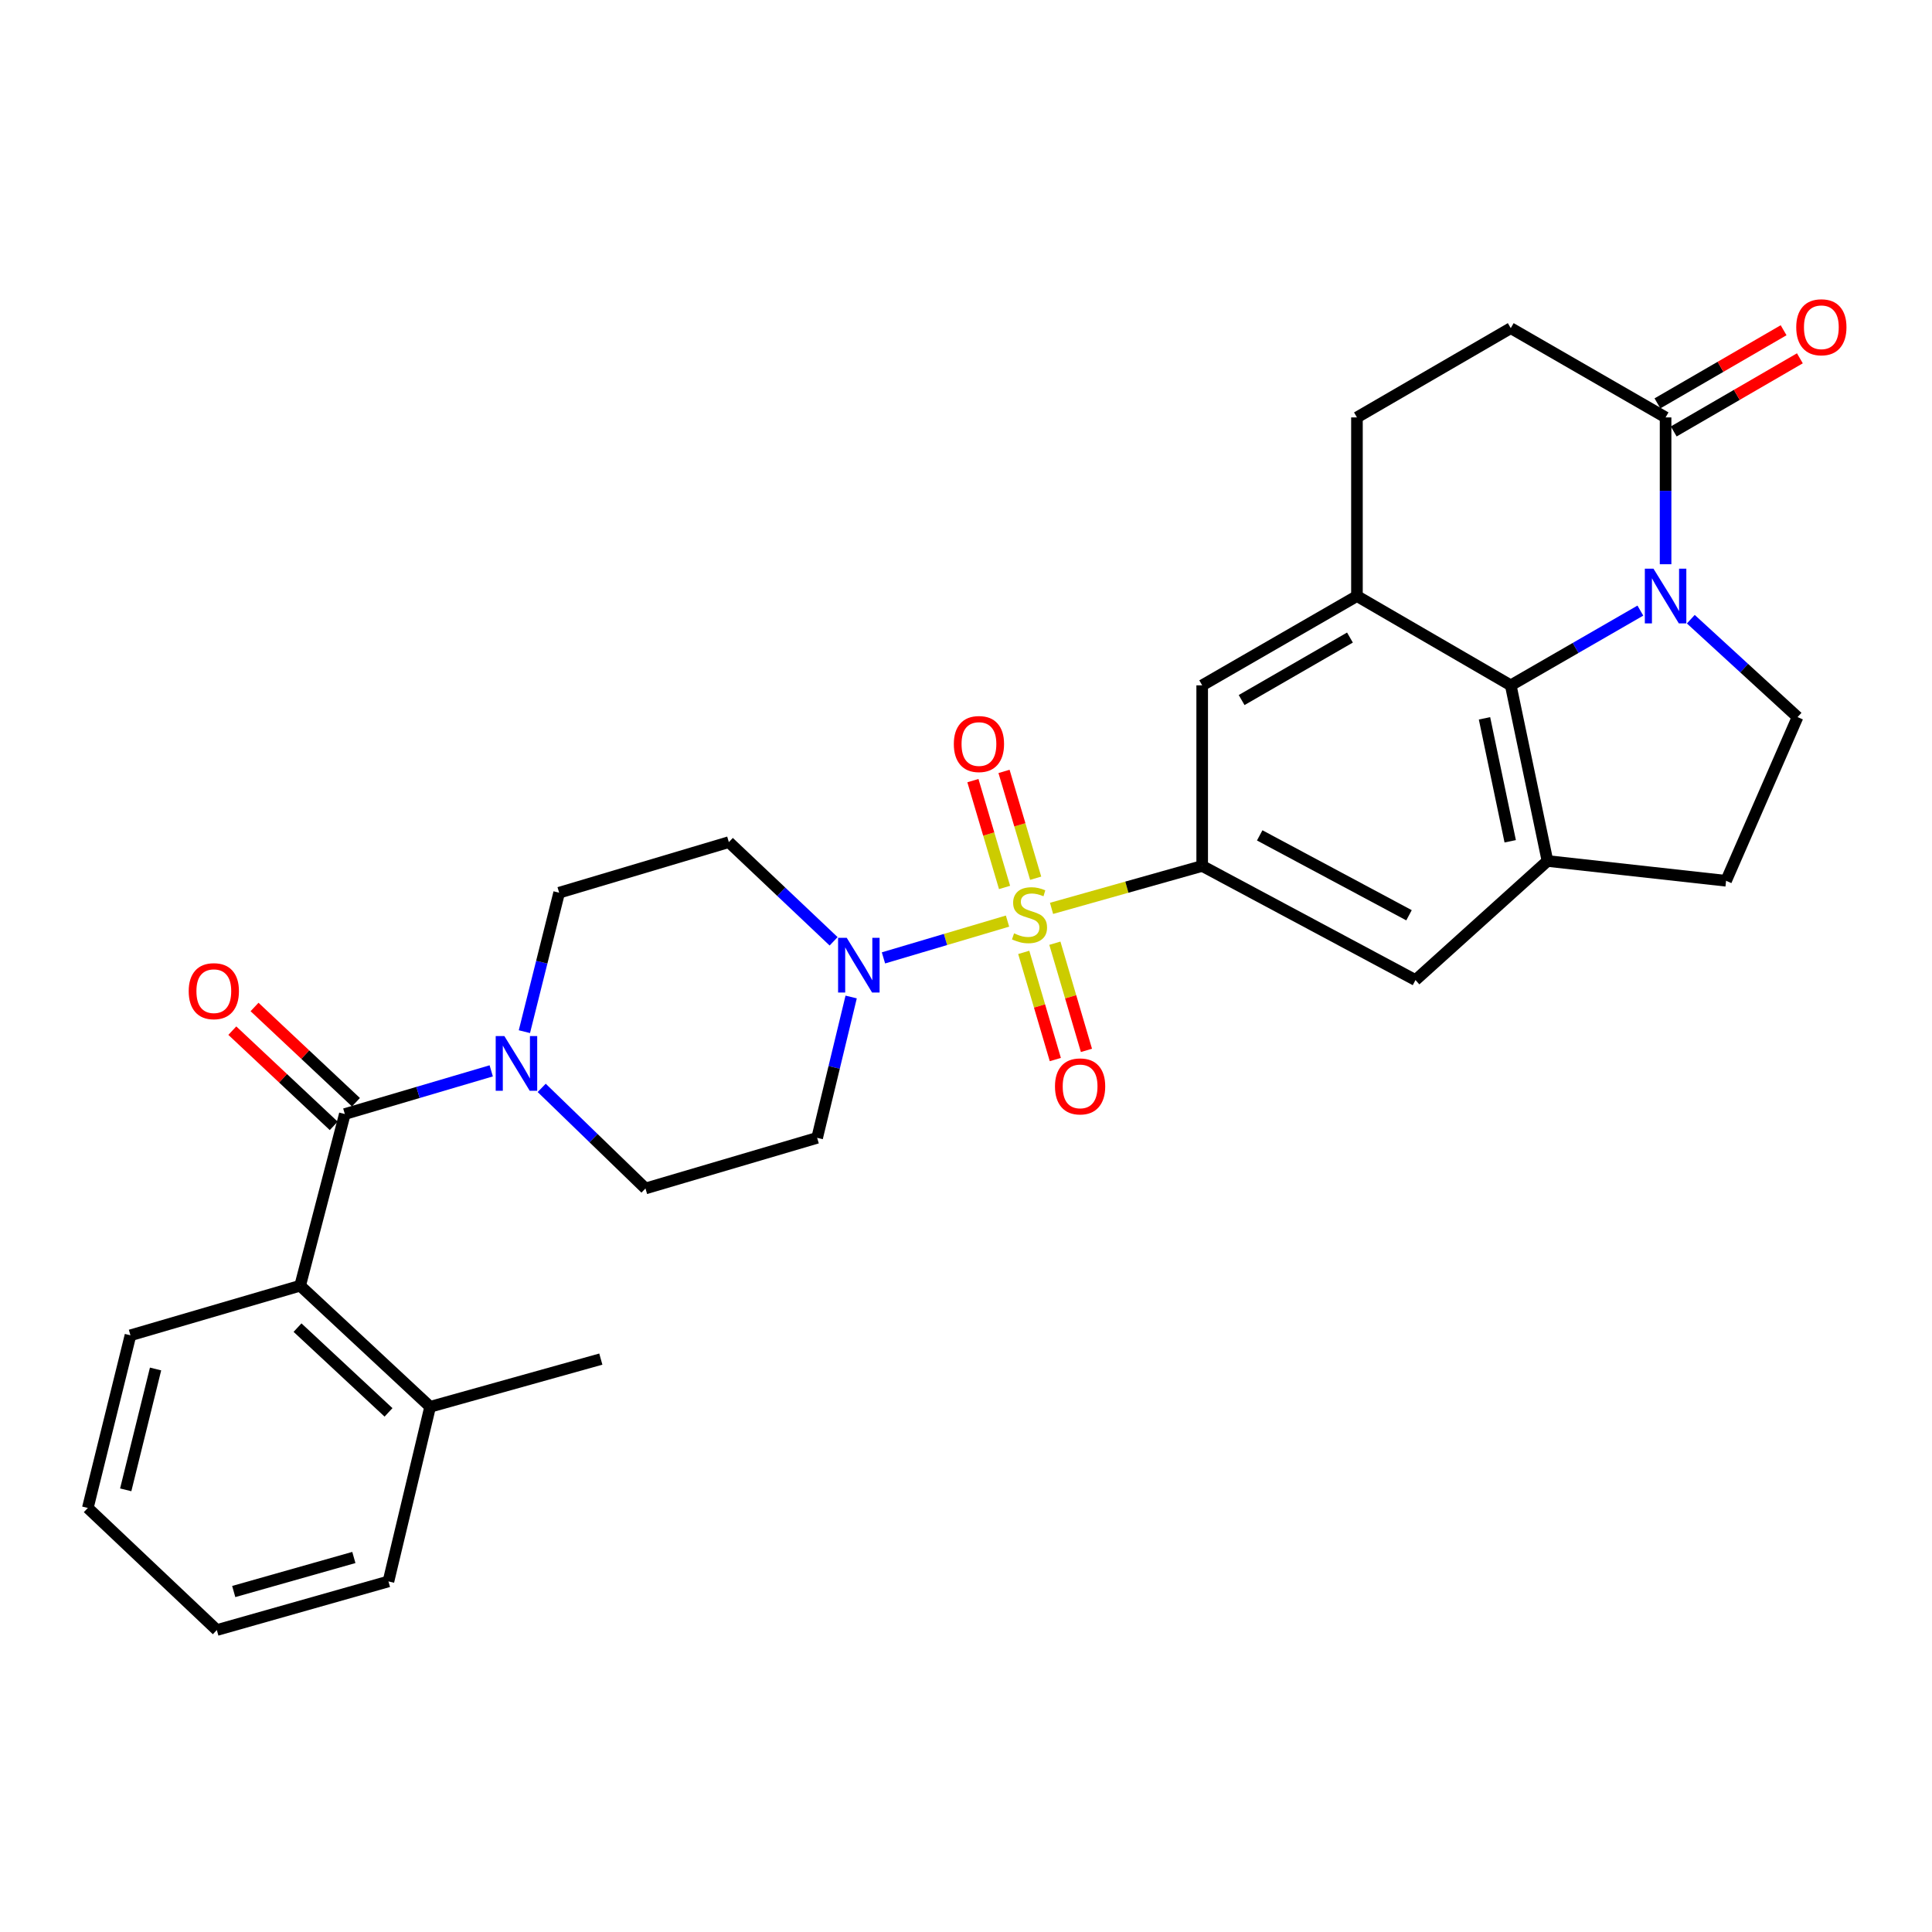 <?xml version='1.0' encoding='iso-8859-1'?>
<svg version='1.1' baseProfile='full'
              xmlns='http://www.w3.org/2000/svg'
                      xmlns:rdkit='http://www.rdkit.org/xml'
                      xmlns:xlink='http://www.w3.org/1999/xlink'
                  xml:space='preserve'
width='1000px' height='1000px' viewBox='0 0 1000 1000'>
<!-- END OF HEADER -->
<rect style='opacity:1.0;fill:#FFFFFF;stroke:none' width='1000' height='1000' x='0' y='0'> </rect>
<path class='bond-1' d='M 544.276,470.17 L 583.264,459.192' style='fill:none;fill-rule:evenodd;stroke:#CCCC00;stroke-width:6px;stroke-linecap:butt;stroke-linejoin:miter;stroke-opacity:1' />
<path class='bond-1' d='M 583.264,459.192 L 622.253,448.213' style='fill:none;fill-rule:evenodd;stroke:#000000;stroke-width:6px;stroke-linecap:butt;stroke-linejoin:miter;stroke-opacity:1' />
<path class='bond-2' d='M 521.491,476.757 L 489.384,486.28' style='fill:none;fill-rule:evenodd;stroke:#CCCC00;stroke-width:6px;stroke-linecap:butt;stroke-linejoin:miter;stroke-opacity:1' />
<path class='bond-2' d='M 489.384,486.28 L 457.278,495.803' style='fill:none;fill-rule:evenodd;stroke:#0000FF;stroke-width:6px;stroke-linecap:butt;stroke-linejoin:miter;stroke-opacity:1' />
<path class='bond-13' d='M 536.061,454.571 L 527.87,426.925' style='fill:none;fill-rule:evenodd;stroke:#CCCC00;stroke-width:6px;stroke-linecap:butt;stroke-linejoin:miter;stroke-opacity:1' />
<path class='bond-13' d='M 527.87,426.925 L 519.68,399.279' style='fill:none;fill-rule:evenodd;stroke:#FF0000;stroke-width:6px;stroke-linecap:butt;stroke-linejoin:miter;stroke-opacity:1' />
<path class='bond-13' d='M 519.956,459.343 L 511.765,431.696' style='fill:none;fill-rule:evenodd;stroke:#CCCC00;stroke-width:6px;stroke-linecap:butt;stroke-linejoin:miter;stroke-opacity:1' />
<path class='bond-13' d='M 511.765,431.696 L 503.575,404.05' style='fill:none;fill-rule:evenodd;stroke:#FF0000;stroke-width:6px;stroke-linecap:butt;stroke-linejoin:miter;stroke-opacity:1' />
<path class='bond-14' d='M 529.886,492.951 L 538.059,520.687' style='fill:none;fill-rule:evenodd;stroke:#CCCC00;stroke-width:6px;stroke-linecap:butt;stroke-linejoin:miter;stroke-opacity:1' />
<path class='bond-14' d='M 538.059,520.687 L 546.233,548.423' style='fill:none;fill-rule:evenodd;stroke:#FF0000;stroke-width:6px;stroke-linecap:butt;stroke-linejoin:miter;stroke-opacity:1' />
<path class='bond-14' d='M 545.998,488.203 L 554.171,515.939' style='fill:none;fill-rule:evenodd;stroke:#CCCC00;stroke-width:6px;stroke-linecap:butt;stroke-linejoin:miter;stroke-opacity:1' />
<path class='bond-14' d='M 554.171,515.939 L 562.344,543.675' style='fill:none;fill-rule:evenodd;stroke:#FF0000;stroke-width:6px;stroke-linecap:butt;stroke-linejoin:miter;stroke-opacity:1' />
<path class='bond-0' d='M 849.051,316.045 L 815.507,335.387' style='fill:none;fill-rule:evenodd;stroke:#0000FF;stroke-width:6px;stroke-linecap:butt;stroke-linejoin:miter;stroke-opacity:1' />
<path class='bond-0' d='M 815.507,335.387 L 781.964,354.729' style='fill:none;fill-rule:evenodd;stroke:#000000;stroke-width:6px;stroke-linecap:butt;stroke-linejoin:miter;stroke-opacity:1' />
<path class='bond-8' d='M 862.104,292.047 L 862.104,254.049' style='fill:none;fill-rule:evenodd;stroke:#0000FF;stroke-width:6px;stroke-linecap:butt;stroke-linejoin:miter;stroke-opacity:1' />
<path class='bond-8' d='M 862.104,254.049 L 862.104,216.051' style='fill:none;fill-rule:evenodd;stroke:#000000;stroke-width:6px;stroke-linecap:butt;stroke-linejoin:miter;stroke-opacity:1' />
<path class='bond-32' d='M 875.161,320.495 L 902.786,345.833' style='fill:none;fill-rule:evenodd;stroke:#0000FF;stroke-width:6px;stroke-linecap:butt;stroke-linejoin:miter;stroke-opacity:1' />
<path class='bond-32' d='M 902.786,345.833 L 930.411,371.171' style='fill:none;fill-rule:evenodd;stroke:#000000;stroke-width:6px;stroke-linecap:butt;stroke-linejoin:miter;stroke-opacity:1' />
<path class='bond-10' d='M 622.253,448.213 L 622.253,354.729' style='fill:none;fill-rule:evenodd;stroke:#000000;stroke-width:6px;stroke-linecap:butt;stroke-linejoin:miter;stroke-opacity:1' />
<path class='bond-11' d='M 622.253,448.213 L 732.655,507.283' style='fill:none;fill-rule:evenodd;stroke:#000000;stroke-width:6px;stroke-linecap:butt;stroke-linejoin:miter;stroke-opacity:1' />
<path class='bond-11' d='M 652.02,432.39 L 729.302,473.738' style='fill:none;fill-rule:evenodd;stroke:#000000;stroke-width:6px;stroke-linecap:butt;stroke-linejoin:miter;stroke-opacity:1' />
<path class='bond-15' d='M 431.475,487.223 L 404.363,461.555' style='fill:none;fill-rule:evenodd;stroke:#0000FF;stroke-width:6px;stroke-linecap:butt;stroke-linejoin:miter;stroke-opacity:1' />
<path class='bond-15' d='M 404.363,461.555 L 377.25,435.886' style='fill:none;fill-rule:evenodd;stroke:#000000;stroke-width:6px;stroke-linecap:butt;stroke-linejoin:miter;stroke-opacity:1' />
<path class='bond-16' d='M 440.558,516.042 L 431.757,552.493' style='fill:none;fill-rule:evenodd;stroke:#0000FF;stroke-width:6px;stroke-linecap:butt;stroke-linejoin:miter;stroke-opacity:1' />
<path class='bond-16' d='M 431.757,552.493 L 422.957,588.944' style='fill:none;fill-rule:evenodd;stroke:#000000;stroke-width:6px;stroke-linecap:butt;stroke-linejoin:miter;stroke-opacity:1' />
<path class='bond-3' d='M 781.964,354.729 L 800.972,445.647' style='fill:none;fill-rule:evenodd;stroke:#000000;stroke-width:6px;stroke-linecap:butt;stroke-linejoin:miter;stroke-opacity:1' />
<path class='bond-3' d='M 768.374,371.804 L 781.68,435.447' style='fill:none;fill-rule:evenodd;stroke:#000000;stroke-width:6px;stroke-linecap:butt;stroke-linejoin:miter;stroke-opacity:1' />
<path class='bond-31' d='M 781.964,354.729 L 702.355,308.519' style='fill:none;fill-rule:evenodd;stroke:#000000;stroke-width:6px;stroke-linecap:butt;stroke-linejoin:miter;stroke-opacity:1' />
<path class='bond-4' d='M 178.486,576.626 L 216.373,565.45' style='fill:none;fill-rule:evenodd;stroke:#000000;stroke-width:6px;stroke-linecap:butt;stroke-linejoin:miter;stroke-opacity:1' />
<path class='bond-4' d='M 216.373,565.45 L 254.259,554.274' style='fill:none;fill-rule:evenodd;stroke:#0000FF;stroke-width:6px;stroke-linecap:butt;stroke-linejoin:miter;stroke-opacity:1' />
<path class='bond-9' d='M 178.486,576.626 L 155.353,665.482' style='fill:none;fill-rule:evenodd;stroke:#000000;stroke-width:6px;stroke-linecap:butt;stroke-linejoin:miter;stroke-opacity:1' />
<path class='bond-20' d='M 184.236,570.504 L 157.992,545.86' style='fill:none;fill-rule:evenodd;stroke:#000000;stroke-width:6px;stroke-linecap:butt;stroke-linejoin:miter;stroke-opacity:1' />
<path class='bond-20' d='M 157.992,545.86 L 131.748,521.216' style='fill:none;fill-rule:evenodd;stroke:#FF0000;stroke-width:6px;stroke-linecap:butt;stroke-linejoin:miter;stroke-opacity:1' />
<path class='bond-20' d='M 172.737,582.748 L 146.494,558.104' style='fill:none;fill-rule:evenodd;stroke:#000000;stroke-width:6px;stroke-linecap:butt;stroke-linejoin:miter;stroke-opacity:1' />
<path class='bond-20' d='M 146.494,558.104 L 120.25,533.461' style='fill:none;fill-rule:evenodd;stroke:#FF0000;stroke-width:6px;stroke-linecap:butt;stroke-linejoin:miter;stroke-opacity:1' />
<path class='bond-5' d='M 800.972,445.647 L 732.655,507.283' style='fill:none;fill-rule:evenodd;stroke:#000000;stroke-width:6px;stroke-linecap:butt;stroke-linejoin:miter;stroke-opacity:1' />
<path class='bond-17' d='M 800.972,445.647 L 893.421,455.893' style='fill:none;fill-rule:evenodd;stroke:#000000;stroke-width:6px;stroke-linecap:butt;stroke-linejoin:miter;stroke-opacity:1' />
<path class='bond-6' d='M 702.355,308.519 L 622.253,354.729' style='fill:none;fill-rule:evenodd;stroke:#000000;stroke-width:6px;stroke-linecap:butt;stroke-linejoin:miter;stroke-opacity:1' />
<path class='bond-6' d='M 698.733,330 L 642.662,362.347' style='fill:none;fill-rule:evenodd;stroke:#000000;stroke-width:6px;stroke-linecap:butt;stroke-linejoin:miter;stroke-opacity:1' />
<path class='bond-21' d='M 702.355,308.519 L 702.355,216.051' style='fill:none;fill-rule:evenodd;stroke:#000000;stroke-width:6px;stroke-linecap:butt;stroke-linejoin:miter;stroke-opacity:1' />
<path class='bond-7' d='M 280.379,563.086 L 307.235,589.116' style='fill:none;fill-rule:evenodd;stroke:#0000FF;stroke-width:6px;stroke-linecap:butt;stroke-linejoin:miter;stroke-opacity:1' />
<path class='bond-7' d='M 307.235,589.116 L 334.092,615.147' style='fill:none;fill-rule:evenodd;stroke:#000000;stroke-width:6px;stroke-linecap:butt;stroke-linejoin:miter;stroke-opacity:1' />
<path class='bond-30' d='M 271.425,533.986 L 280.418,498.024' style='fill:none;fill-rule:evenodd;stroke:#0000FF;stroke-width:6px;stroke-linecap:butt;stroke-linejoin:miter;stroke-opacity:1' />
<path class='bond-30' d='M 280.418,498.024 L 289.412,462.061' style='fill:none;fill-rule:evenodd;stroke:#000000;stroke-width:6px;stroke-linecap:butt;stroke-linejoin:miter;stroke-opacity:1' />
<path class='bond-23' d='M 866.316,223.317 L 898.964,204.39' style='fill:none;fill-rule:evenodd;stroke:#000000;stroke-width:6px;stroke-linecap:butt;stroke-linejoin:miter;stroke-opacity:1' />
<path class='bond-23' d='M 898.964,204.39 L 931.612,185.462' style='fill:none;fill-rule:evenodd;stroke:#FF0000;stroke-width:6px;stroke-linecap:butt;stroke-linejoin:miter;stroke-opacity:1' />
<path class='bond-23' d='M 857.892,208.786 L 890.539,189.858' style='fill:none;fill-rule:evenodd;stroke:#000000;stroke-width:6px;stroke-linecap:butt;stroke-linejoin:miter;stroke-opacity:1' />
<path class='bond-23' d='M 890.539,189.858 L 923.187,170.931' style='fill:none;fill-rule:evenodd;stroke:#FF0000;stroke-width:6px;stroke-linecap:butt;stroke-linejoin:miter;stroke-opacity:1' />
<path class='bond-33' d='M 862.104,216.051 L 781.964,169.85' style='fill:none;fill-rule:evenodd;stroke:#000000;stroke-width:6px;stroke-linecap:butt;stroke-linejoin:miter;stroke-opacity:1' />
<path class='bond-24' d='M 155.353,665.482 L 222.634,728.153' style='fill:none;fill-rule:evenodd;stroke:#000000;stroke-width:6px;stroke-linecap:butt;stroke-linejoin:miter;stroke-opacity:1' />
<path class='bond-24' d='M 153.997,687.173 L 201.094,731.043' style='fill:none;fill-rule:evenodd;stroke:#000000;stroke-width:6px;stroke-linecap:butt;stroke-linejoin:miter;stroke-opacity:1' />
<path class='bond-25' d='M 155.353,665.482 L 67.524,691.153' style='fill:none;fill-rule:evenodd;stroke:#000000;stroke-width:6px;stroke-linecap:butt;stroke-linejoin:miter;stroke-opacity:1' />
<path class='bond-12' d='M 930.411,371.171 L 893.421,455.893' style='fill:none;fill-rule:evenodd;stroke:#000000;stroke-width:6px;stroke-linecap:butt;stroke-linejoin:miter;stroke-opacity:1' />
<path class='bond-18' d='M 377.25,435.886 L 289.412,462.061' style='fill:none;fill-rule:evenodd;stroke:#000000;stroke-width:6px;stroke-linecap:butt;stroke-linejoin:miter;stroke-opacity:1' />
<path class='bond-19' d='M 422.957,588.944 L 334.092,615.147' style='fill:none;fill-rule:evenodd;stroke:#000000;stroke-width:6px;stroke-linecap:butt;stroke-linejoin:miter;stroke-opacity:1' />
<path class='bond-22' d='M 702.355,216.051 L 781.964,169.85' style='fill:none;fill-rule:evenodd;stroke:#000000;stroke-width:6px;stroke-linecap:butt;stroke-linejoin:miter;stroke-opacity:1' />
<path class='bond-26' d='M 222.634,728.153 L 310.986,703.471' style='fill:none;fill-rule:evenodd;stroke:#000000;stroke-width:6px;stroke-linecap:butt;stroke-linejoin:miter;stroke-opacity:1' />
<path class='bond-27' d='M 222.634,728.153 L 201.06,818.539' style='fill:none;fill-rule:evenodd;stroke:#000000;stroke-width:6px;stroke-linecap:butt;stroke-linejoin:miter;stroke-opacity:1' />
<path class='bond-28' d='M 67.524,691.153 L 45.455,780.513' style='fill:none;fill-rule:evenodd;stroke:#000000;stroke-width:6px;stroke-linecap:butt;stroke-linejoin:miter;stroke-opacity:1' />
<path class='bond-28' d='M 80.52,708.585 L 65.072,771.136' style='fill:none;fill-rule:evenodd;stroke:#000000;stroke-width:6px;stroke-linecap:butt;stroke-linejoin:miter;stroke-opacity:1' />
<path class='bond-34' d='M 201.06,818.539 L 112.232,843.707' style='fill:none;fill-rule:evenodd;stroke:#000000;stroke-width:6px;stroke-linecap:butt;stroke-linejoin:miter;stroke-opacity:1' />
<path class='bond-34' d='M 183.157,806.154 L 120.977,823.771' style='fill:none;fill-rule:evenodd;stroke:#000000;stroke-width:6px;stroke-linecap:butt;stroke-linejoin:miter;stroke-opacity:1' />
<path class='bond-29' d='M 45.455,780.513 L 112.232,843.707' style='fill:none;fill-rule:evenodd;stroke:#000000;stroke-width:6px;stroke-linecap:butt;stroke-linejoin:miter;stroke-opacity:1' />
<path  class='atom-0' d='M 524.874 483.101
Q 525.194 483.221, 526.514 483.781
Q 527.834 484.341, 529.274 484.701
Q 530.754 485.021, 532.194 485.021
Q 534.874 485.021, 536.434 483.741
Q 537.994 482.421, 537.994 480.141
Q 537.994 478.581, 537.194 477.621
Q 536.434 476.661, 535.234 476.141
Q 534.034 475.621, 532.034 475.021
Q 529.514 474.261, 527.994 473.541
Q 526.514 472.821, 525.434 471.301
Q 524.394 469.781, 524.394 467.221
Q 524.394 463.661, 526.794 461.461
Q 529.234 459.261, 534.034 459.261
Q 537.314 459.261, 541.034 460.821
L 540.114 463.901
Q 536.714 462.501, 534.154 462.501
Q 531.394 462.501, 529.874 463.661
Q 528.354 464.781, 528.394 466.741
Q 528.394 468.261, 529.154 469.181
Q 529.954 470.101, 531.074 470.621
Q 532.234 471.141, 534.154 471.741
Q 536.714 472.541, 538.234 473.341
Q 539.754 474.141, 540.834 475.781
Q 541.954 477.381, 541.954 480.141
Q 541.954 484.061, 539.314 486.181
Q 536.714 488.261, 532.354 488.261
Q 529.834 488.261, 527.914 487.701
Q 526.034 487.181, 523.794 486.261
L 524.874 483.101
' fill='#CCCC00'/>
<path  class='atom-1' d='M 855.844 294.359
L 865.124 309.359
Q 866.044 310.839, 867.524 313.519
Q 869.004 316.199, 869.084 316.359
L 869.084 294.359
L 872.844 294.359
L 872.844 322.679
L 868.964 322.679
L 859.004 306.279
Q 857.844 304.359, 856.604 302.159
Q 855.404 299.959, 855.044 299.279
L 855.044 322.679
L 851.364 322.679
L 851.364 294.359
L 855.844 294.359
' fill='#0000FF'/>
<path  class='atom-3' d='M 438.272 485.424
L 447.552 500.424
Q 448.472 501.904, 449.952 504.584
Q 451.432 507.264, 451.512 507.424
L 451.512 485.424
L 455.272 485.424
L 455.272 513.744
L 451.392 513.744
L 441.432 497.344
Q 440.272 495.424, 439.032 493.224
Q 437.832 491.024, 437.472 490.344
L 437.472 513.744
L 433.792 513.744
L 433.792 485.424
L 438.272 485.424
' fill='#0000FF'/>
<path  class='atom-8' d='M 261.054 536.263
L 270.334 551.263
Q 271.254 552.743, 272.734 555.423
Q 274.214 558.103, 274.294 558.263
L 274.294 536.263
L 278.054 536.263
L 278.054 564.583
L 274.174 564.583
L 264.214 548.183
Q 263.054 546.263, 261.814 544.063
Q 260.614 541.863, 260.254 541.183
L 260.254 564.583
L 256.574 564.583
L 256.574 536.263
L 261.054 536.263
' fill='#0000FF'/>
<path  class='atom-14' d='M 493.699 385.109
Q 493.699 378.309, 497.059 374.509
Q 500.419 370.709, 506.699 370.709
Q 512.979 370.709, 516.339 374.509
Q 519.699 378.309, 519.699 385.109
Q 519.699 391.989, 516.299 395.909
Q 512.899 399.789, 506.699 399.789
Q 500.459 399.789, 497.059 395.909
Q 493.699 392.029, 493.699 385.109
M 506.699 396.589
Q 511.019 396.589, 513.339 393.709
Q 515.699 390.789, 515.699 385.109
Q 515.699 379.549, 513.339 376.749
Q 511.019 373.909, 506.699 373.909
Q 502.379 373.909, 500.019 376.709
Q 497.699 379.509, 497.699 385.109
Q 497.699 390.829, 500.019 393.709
Q 502.379 396.589, 506.699 396.589
' fill='#FF0000'/>
<path  class='atom-15' d='M 546.059 562.317
Q 546.059 555.517, 549.419 551.717
Q 552.779 547.917, 559.059 547.917
Q 565.339 547.917, 568.699 551.717
Q 572.059 555.517, 572.059 562.317
Q 572.059 569.197, 568.659 573.117
Q 565.259 576.997, 559.059 576.997
Q 552.819 576.997, 549.419 573.117
Q 546.059 569.237, 546.059 562.317
M 559.059 573.797
Q 563.379 573.797, 565.699 570.917
Q 568.059 567.997, 568.059 562.317
Q 568.059 556.757, 565.699 553.957
Q 563.379 551.117, 559.059 551.117
Q 554.739 551.117, 552.379 553.917
Q 550.059 556.717, 550.059 562.317
Q 550.059 568.037, 552.379 570.917
Q 554.739 573.797, 559.059 573.797
' fill='#FF0000'/>
<path  class='atom-21' d='M 97.673 513.027
Q 97.673 506.227, 101.033 502.427
Q 104.393 498.627, 110.673 498.627
Q 116.953 498.627, 120.313 502.427
Q 123.673 506.227, 123.673 513.027
Q 123.673 519.907, 120.273 523.827
Q 116.873 527.707, 110.673 527.707
Q 104.433 527.707, 101.033 523.827
Q 97.673 519.947, 97.673 513.027
M 110.673 524.507
Q 114.993 524.507, 117.313 521.627
Q 119.673 518.707, 119.673 513.027
Q 119.673 507.467, 117.313 504.667
Q 114.993 501.827, 110.673 501.827
Q 106.353 501.827, 103.993 504.627
Q 101.673 507.427, 101.673 513.027
Q 101.673 518.747, 103.993 521.627
Q 106.353 524.507, 110.673 524.507
' fill='#FF0000'/>
<path  class='atom-24' d='M 929.729 169.389
Q 929.729 162.589, 933.089 158.789
Q 936.449 154.989, 942.729 154.989
Q 949.009 154.989, 952.369 158.789
Q 955.729 162.589, 955.729 169.389
Q 955.729 176.269, 952.329 180.189
Q 948.929 184.069, 942.729 184.069
Q 936.489 184.069, 933.089 180.189
Q 929.729 176.309, 929.729 169.389
M 942.729 180.869
Q 947.049 180.869, 949.369 177.989
Q 951.729 175.069, 951.729 169.389
Q 951.729 163.829, 949.369 161.029
Q 947.049 158.189, 942.729 158.189
Q 938.409 158.189, 936.049 160.989
Q 933.729 163.789, 933.729 169.389
Q 933.729 175.109, 936.049 177.989
Q 938.409 180.869, 942.729 180.869
' fill='#FF0000'/>
</svg>
